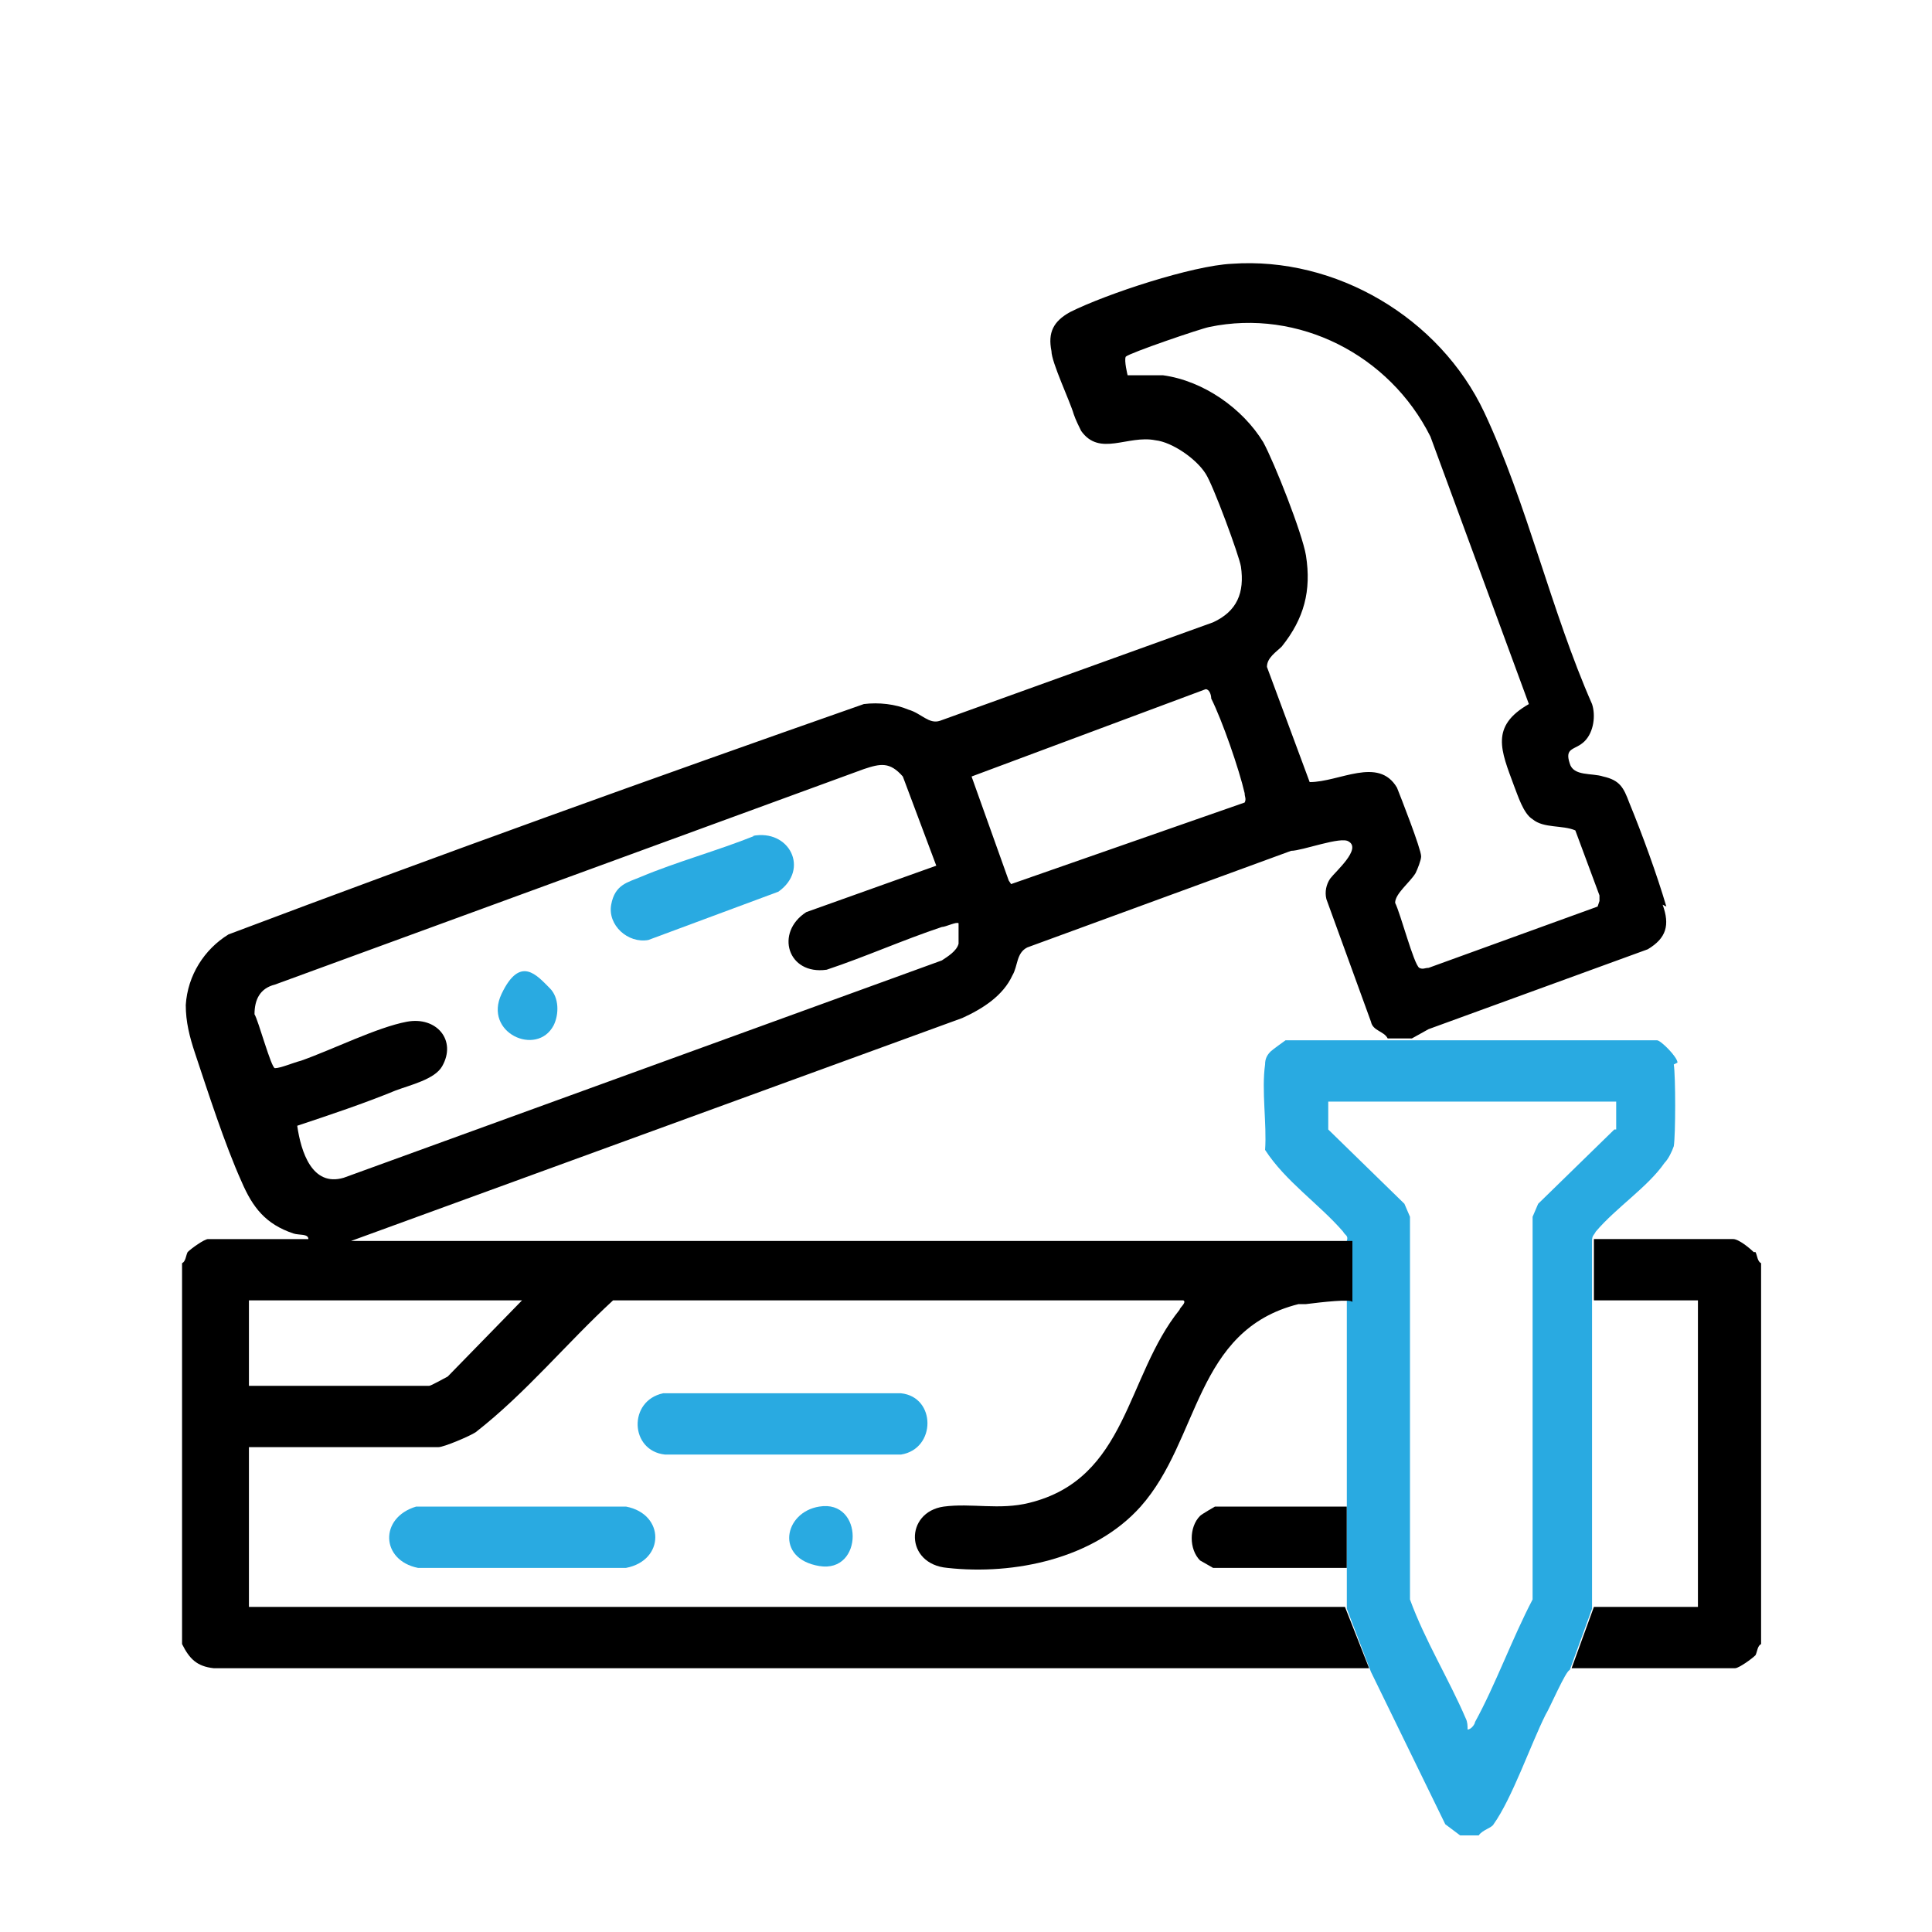<svg xmlns="http://www.w3.org/2000/svg" id="Layer_1" viewBox="0 0 104 104"><defs><style>      .st0 {        fill: #29aae1;      }    </style></defs><path class="st0" d="M35.7,75h12.8c1.9.2,1.9,3,0,3.3h-12.7c-1.9-.2-2-2.9-.1-3.3Z"></path><path class="st0" d="M22.3,81.1h11.4c2.1.4,2.1,2.9,0,3.3h-11.2c-2-.4-2.1-2.7-.1-3.3Z"></path><path class="st0" d="M44.1,81.1c2.4-.4,2.4,3.6,0,3.2s-1.9-2.9,0-3.2Z"></path><path class="st0" d="M40.5,45c2-.4,3.1,1.8,1.4,3l-7,2.6c-1.1.2-2.2-.8-2-1.9s.9-1.2,1.6-1.5c1.9-.8,4.1-1.4,6.1-2.2Z"></path><path class="st0" d="M29.6,53.2c.5.5.5,1.4.2,2-.9,1.7-3.8.4-2.8-1.7s1.9-1,2.6-.3Z"></path><path d="M70.7,65.7"></path><path d="M70.2,81.1h-4.8s-.7.4-.8.5c-.6.6-.6,1.8,0,2.4,0,0,.7.4.7.4h7.2v-3.3h-2.4Z"></path><path d="M94.4,67.4c-.2-.2-.8-.7-1.1-.7h-7.5v3.3h5.6v16.5h-5.6l-1.2,3.3h8.8c.2,0,.9-.5,1.1-.7.1-.2.1-.5.3-.6v-20.5c-.2-.1-.2-.4-.3-.6Z"></path><path class="st0" d="M90.3,57.2c0-.3-.9-1.2-1.1-1.2h-20s-.7.5-.8.6c-.2.2-.3.4-.3.7-.2,1.4.1,3.2,0,4.6,1.1,1.7,2.9,2.9,4.2,4.4.1.2.3.2.2.5v3.3s0,0,0,0v16.5l1.3,3.4,4,8.2.8.6h1c.2-.3.7-.4.8-.6,1-1.4,2-4.3,2.8-5.9.2-.3,1.1-2.4,1.3-2.4l1.2-3.3v-19.8c0-.3.1-.3.2-.5,1.1-1.3,2.8-2.4,3.7-3.7.2-.2.4-.6.5-.9.1-.6.1-3.8,0-4.4ZM86.9,60.8l-4.1,4-.3.7v20.6c-1.1,2.1-2,4.6-3.1,6.6,0,.1-.2.4-.4.4,0-.2,0-.4-.1-.6-.9-2.1-2.2-4.2-3-6.4v-20.6s-.3-.7-.3-.7l-4.1-4v-1.5c0,0,15.5,0,15.5,0,0,0,0,1.3,0,1.5Z"></path><path d="M89.7,48.8c-.5-1.7-1.3-3.9-2-5.6-.3-.8-.5-1.2-1.4-1.4-.6-.2-1.6,0-1.8-.7-.3-.9.3-.7.8-1.2.5-.5.6-1.4.4-2-2.2-5-3.5-10.8-5.8-15.7-2.4-5.1-8-8.4-13.6-8-2.1.1-6.7,1.6-8.7,2.6-.9.5-1.2,1.1-1,2.1,0,.6,1,2.7,1.2,3.4.1.3.3.7.4.9,1,1.4,2.5.2,4,.5.9.1,2.2,1,2.7,1.8.4.6,1.8,4.4,1.9,5,.2,1.4-.2,2.4-1.5,3l-14.7,5.3c-.6.2-1-.4-1.7-.6-.7-.3-1.6-.4-2.4-.3-11.4,4-22.8,8.1-34.2,12.4-1.3.8-2.2,2.2-2.3,3.8,0,.9.2,1.7.5,2.6.7,2.1,1.6,4.9,2.5,6.9.6,1.4,1.3,2.3,2.8,2.8.3.1.8,0,.8.3h-5.4c-.2,0-.9.5-1.1.7-.1.2-.1.5-.3.6v20.5c.4.8.8,1.2,1.7,1.3h60.3s1.6,0,1.6,0h.3c0,0-1.3-3.3-1.3-3.3H13.4v-8.6h10.2c.3,0,1.7-.6,2-.8,2.7-2.1,4.9-4.8,7.4-7.1h30.7c.2.1-.2.4-.2.5-2.9,3.6-2.8,9.1-8.1,10.4-1.6.4-3.1,0-4.6.2-2.1.3-2.1,3.1.2,3.3,3.6.4,7.9-.5,10.4-3.3,3.2-3.6,2.9-9.5,8.5-10.9,0,0,.2,0,.4,0,.8-.1,2.5-.3,2.5-.1v-3.3s-3.2,0-3.2,0H18.9l32.9-12c1.1-.5,2.2-1.2,2.7-2.3.3-.5.2-1.2.8-1.5l14.2-5.2c.6,0,2.7-.8,3.1-.5.7.4-.7,1.6-1,2-.2.3-.3.7-.2,1.1l2.4,6.6h0c.1.5.7.5.9.9h1.3l.9-.5h0s11.8-4.3,11.8-4.3c1-.6,1.2-1.3.8-2.4ZM28.1,70l-4,4.1c-.2.1-.9.5-1,.5h-9.7v-4.6h14.7ZM51.6,50.8c-.1.4-.6.7-.9.9l-32.2,11.7c-1.7.5-2.3-1.4-2.5-2.8,1.8-.6,3.6-1.2,5.3-1.9.8-.3,2.1-.6,2.5-1.3.8-1.4-.3-2.7-1.9-2.4-1.6.3-4,1.5-5.7,2.1-.4.1-1.1.4-1.4.4-.2,0-.9-2.6-1.1-2.9,0-.8.3-1.4,1.1-1.6l31.7-11.6c.9-.3,1.4-.4,2.1.4l1.8,4.8-7,2.5c-1.7,1.1-1,3.4,1.1,3.1,2.1-.7,4.1-1.6,6.2-2.3.2,0,.8-.3.9-.2,0,0,0,.9,0,1ZM54.5,47.7l-.2-.3-2-5.6,12.6-4.7c.2,0,.3.3.3.5.6,1.2,1.5,3.8,1.8,5.1,0,.2.1.3,0,.5l-12.6,4.4ZM86,48.8l-9.1,3.3c-.2,0-.3.1-.5,0-.3-.2-1-2.9-1.3-3.5,0-.5.8-1.1,1.1-1.6.1-.2.3-.7.3-.9,0-.4-1.1-3.2-1.3-3.7-1-1.7-3.1-.3-4.7-.3l-2.3-6.2c0-.5.5-.8.8-1.1,1.2-1.5,1.6-3,1.3-4.9-.2-1.2-1.7-5-2.3-6.1-1.1-1.8-3.2-3.3-5.4-3.6-.3,0-1.8,0-1.9,0,0,0-.2-.8-.1-1,.2-.2,4-1.5,4.5-1.6,4.8-1,9.7,1.5,11.9,5.9l5.3,14.4c-2.1,1.2-1.5,2.5-.8,4.4.2.5.5,1.5,1,1.8.6.5,1.6.3,2.3.6l1.3,3.5v.3Z"></path></svg>